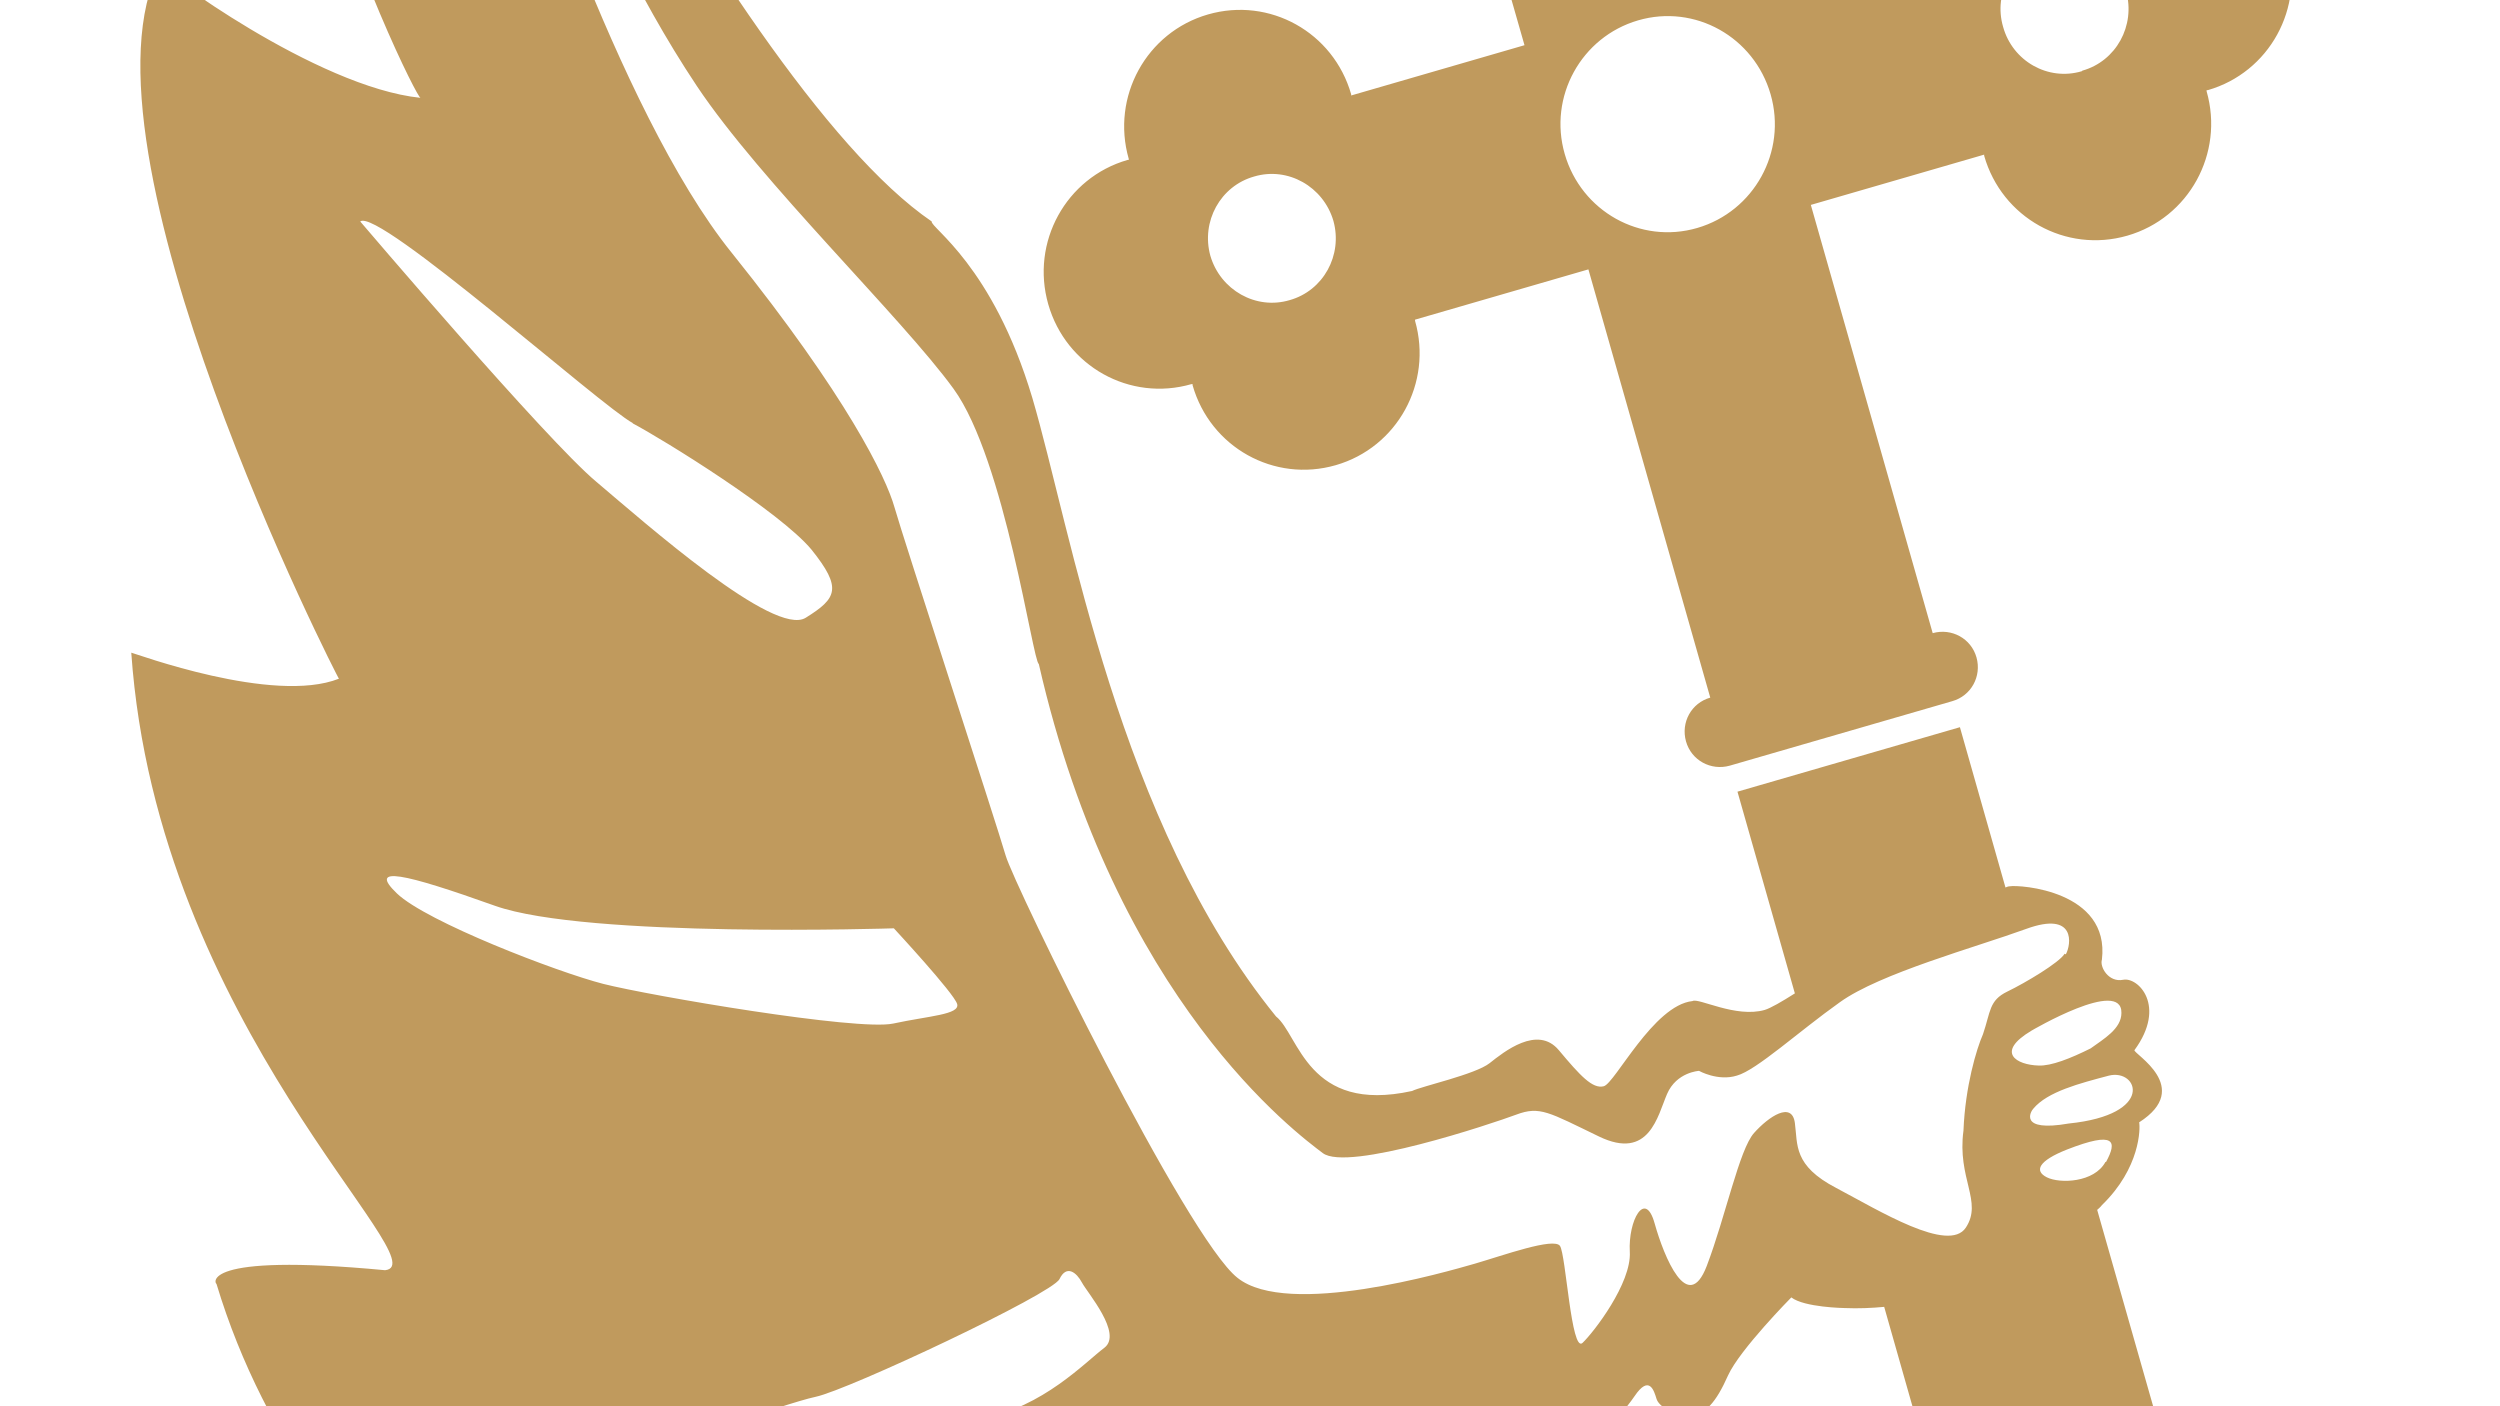 <svg width="2133" height="1200" viewBox="0 0 2133 1200" fill="none" xmlns="http://www.w3.org/2000/svg">
<g clip-path="url(#clip0_12445_88125)">
<g style="mix-blend-mode:multiply" clip-path="url(#clip1_12445_88125)">
<path d="M1796.37 991.381C1786.78 1009.04 1757.51 1010.05 1746.4 1004.5C1735.3 998.951 1739.34 990.372 1763.56 980.783C1804.95 964.634 1806.47 973.718 1796.88 991.381M1734.79 945.961C1746.91 931.325 1774.67 924.26 1799.4 917.699C1824.14 911.643 1839.28 951.008 1765.08 958.578C1721.67 966.148 1732.77 947.98 1734.79 945.961ZM1733.28 879.344C1733.28 879.344 1810.51 833.924 1810 864.204C1810 877.83 1794.86 886.41 1783.75 894.485C1766.59 903.064 1749.94 909.625 1739.34 909.12C1720.66 908.615 1701.98 898.017 1733.28 879.344ZM1776.18 60.771C1747.41 69.351 1717.13 52.192 1709.05 22.921C1700.47 -6.35 1717.63 -36.63 1746.4 -45.209C1775.17 -53.789 1805.46 -36.63 1814.04 -7.359C1822.12 21.912 1805.46 52.192 1776.69 60.267M1448.09 194.509C1399.63 208.639 1349.16 180.378 1335.03 131.425C1320.89 82.472 1349.16 31.5 1397.62 17.37C1446.07 3.239 1496.55 31.5 1510.68 80.453C1524.81 129.406 1496.55 180.378 1448.09 194.509ZM1316.35 -268.778C1287.58 -260.198 1257.29 -277.357 1248.71 -306.628C1240.64 -335.899 1257.29 -366.179 1286.06 -374.758C1314.84 -383.338 1345.12 -366.179 1353.7 -336.908C1361.78 -307.637 1345.12 -277.357 1316.35 -269.282M1100.31 256.078C1071.54 264.658 1041.26 247.499 1032.68 218.228C1024.6 188.957 1041.26 158.677 1070.03 150.602C1098.8 142.023 1129.09 159.182 1137.67 188.453C1145.74 217.723 1129.09 248.004 1100.31 256.078ZM1950.83 -46.723C1935.69 -99.713 1881.17 -129.994 1828.68 -114.854C1828.68 -114.854 1828.17 -114.854 1827.67 -114.854C1827.67 -114.854 1827.67 -115.358 1827.67 -115.863C1812.53 -168.853 1758.01 -199.133 1705.52 -183.993C1653.02 -168.853 1622.74 -113.844 1637.88 -60.854C1637.88 -60.854 1637.88 -60.349 1637.88 -59.845L1489.99 -16.948L1423.36 -251.619C1423.36 -251.619 1423.86 -251.619 1424.37 -251.619C1476.86 -266.759 1507.15 -321.768 1492.01 -374.254C1476.86 -427.244 1422.35 -457.524 1369.85 -442.384C1369.85 -442.384 1369.35 -442.384 1368.84 -442.384C1368.84 -442.384 1368.84 -442.888 1368.84 -443.393C1353.7 -495.879 1299.19 -526.664 1246.69 -511.523C1194.2 -496.383 1163.91 -441.374 1179.06 -388.384C1179.06 -388.384 1179.06 -387.88 1179.06 -387.375C1179.06 -387.375 1178.55 -387.375 1178.05 -387.375C1125.55 -372.235 1095.27 -317.226 1110.41 -264.236C1125.55 -211.245 1180.07 -180.965 1232.56 -196.105C1232.56 -196.105 1233.06 -196.105 1233.57 -196.105L1300.7 38.566L1152.81 81.463C1152.81 81.463 1152.81 80.958 1152.81 80.453C1137.67 27.463 1083.15 -2.817 1030.66 12.323C978.163 27.463 947.877 82.472 963.02 135.462C963.02 135.462 963.02 135.967 963.02 136.472C963.02 136.472 962.515 136.472 962.011 136.472C909.516 151.612 879.23 206.621 894.373 259.611C909.516 312.601 964.03 342.881 1016.52 327.741C1016.52 327.741 1017.03 327.741 1017.53 327.741C1017.53 327.741 1017.53 328.246 1017.53 328.75C1032.68 381.741 1087.19 412.021 1139.68 396.881C1192.18 381.741 1222.47 326.732 1207.32 273.742C1207.32 273.742 1207.32 273.237 1207.32 272.732L1355.22 229.835L1459.2 595.216C1443.04 599.758 1433.96 616.412 1438.5 632.561C1443.04 648.711 1459.7 657.795 1475.85 653.253L1665.64 598.244C1681.79 593.702 1690.88 577.048 1686.34 560.898C1681.79 544.749 1665.14 535.665 1648.98 540.207L1545 174.826L1692.9 131.93C1692.9 131.93 1692.9 132.434 1692.9 132.939C1708.04 185.929 1762.55 216.209 1815.05 201.069C1867.54 185.929 1897.83 130.92 1882.69 77.93C1882.69 77.93 1882.69 77.425 1882.69 76.921C1882.69 76.921 1883.19 76.921 1883.7 76.921C1936.19 61.781 1966.48 6.772 1951.33 -46.219M1842.81 1580.33C1814.04 1588.91 1783.75 1571.75 1775.17 1542.48C1767.1 1513.21 1783.75 1482.93 1812.53 1474.35C1841.3 1465.77 1871.58 1482.93 1880.16 1512.2C1888.24 1541.47 1871.58 1571.75 1842.81 1580.33ZM1761.55 813.738C1757 821.308 1728.23 838.466 1712.58 846.036C1696.94 853.606 1698.45 863.195 1691.89 882.373C1686.34 894.989 1676.75 926.783 1675.23 964.634C1669.68 1005.51 1691.89 1025.19 1677.25 1047.4C1662.61 1069.6 1603.05 1032.76 1566.71 1013.59C1529.86 994.409 1533.9 976.746 1531.38 958.073C1528.85 939.4 1509.17 952.522 1496.55 966.652C1483.93 980.783 1472.32 1037.81 1456.17 1080.2C1440.02 1122.09 1419.83 1072.63 1411.75 1043.87C1403.67 1014.6 1389.03 1041.34 1390.55 1068.09C1392.06 1094.84 1359.76 1136.73 1350.17 1145.81C1340.58 1154.39 1336.04 1070.61 1330.99 1063.04C1325.94 1055.47 1282.53 1071.12 1258.3 1078.18C1233.57 1085.25 1098.8 1124.61 1055.9 1090.3C1012.49 1056.48 865.097 754.691 858.031 729.962C850.964 705.234 770.203 457.946 763.136 432.712C756.07 407.479 722.756 338.339 624.328 215.705C525.396 93.07 437.568 -189.545 437.568 -189.545C448.673 -182.479 490.568 -122.424 498.139 -106.779C505.71 -91.134 540.034 -8.368 594.548 73.388C649.061 155.144 769.698 271.218 813.612 331.779C857.526 392.339 881.249 564.936 886.297 566.45C951.915 854.111 1107.38 967.662 1128.58 983.811C1149.78 999.96 1273.45 958.577 1293.64 951.007C1313.83 943.437 1321.4 948.989 1364.3 969.68C1407.21 990.372 1414.27 952.017 1422.35 933.344C1430.42 914.671 1449.61 913.662 1449.61 913.662C1449.61 913.662 1465.76 922.746 1481.91 917.699C1498.57 913.157 1534.91 879.849 1569.74 855.12C1604.06 830.392 1685.83 808.186 1728.74 792.541C1771.64 776.897 1767.1 806.167 1762.55 814.242M539.529 361.049C566.281 375.18 665.718 436.75 692.47 469.049C718.718 501.852 714.175 510.431 687.423 527.085C660.671 543.74 551.138 446.843 508.739 411.012C466.339 375.685 307.341 188.957 307.341 188.957C322.484 176.845 513.282 346.919 540.034 361.049M422.425 772.859C500.663 800.616 762.632 792.037 762.632 792.037C762.632 792.037 814.117 847.55 816.641 856.634C819.164 865.718 792.412 866.728 762.127 873.288C731.841 879.849 554.672 849.569 514.796 839.476C475.425 829.382 363.874 786.485 338.636 762.261C313.398 738.037 344.693 745.103 422.425 772.859ZM556.186 1238.67C556.186 1238.67 667.737 1197.79 696.004 1191.73C724.27 1185.68 897.906 1103.92 903.963 1091.31C910.021 1078.69 918.601 1085.75 923.144 1094.33C927.687 1102.91 957.973 1137.74 942.325 1149.85C926.173 1161.96 889.83 1200.82 837.336 1210.41C784.841 1220 569.814 1264.91 556.186 1238.67ZM863.078 1514.22C852.983 1505.13 991.286 1360.8 1004.41 1338.59C1017.53 1316.39 1030.66 1294.18 1062.46 1280.56C1094.26 1266.93 1082.65 1310.33 1062.46 1353.23C1042.27 1396.13 969.077 1460.72 945.354 1477.38C922.135 1494.03 863.078 1514.22 863.078 1514.22ZM1151.29 1499.08C1151.29 1499.08 1181.07 1342.63 1187.13 1332.03C1192.68 1321.94 1194.2 1318.91 1206.82 1324.97C1219.44 1331.02 1228.02 1331.02 1223.47 1353.73C1219.44 1376.44 1197.73 1467.79 1151.29 1498.57M2018.47 1472.33C2003.32 1419.34 1948.81 1389.06 1896.32 1404.2C1896.32 1404.2 1895.81 1404.2 1895.31 1404.2L1789.31 1032.26C1789.31 1032.26 1792.34 1029.74 1793.35 1028.22C1826.15 996.428 1826.15 962.615 1825.14 957.568C1871.58 927.793 1820.1 899.027 1821.11 895.999C1848.87 858.148 1824.14 833.42 1811.52 835.943C1798.9 838.466 1791.33 824.84 1793.35 818.784C1800.41 759.738 1722.68 754.691 1714.6 756.205C1713.59 756.205 1712.08 756.71 1711.07 757.215L1672.2 620.449L1482.41 675.458L1531.38 847.55C1520.27 854.616 1510.68 860.167 1505.63 861.681C1480.9 868.746 1449.1 851.083 1444.05 854.111C1410.74 857.644 1377.93 924.26 1368.34 926.783C1358.75 929.307 1348.15 917.699 1329.98 895.999C1311.81 874.298 1283.04 897.513 1270.92 907.101C1258.81 916.69 1212.87 926.783 1204.8 930.821C1115.46 950.503 1108.39 882.877 1088.7 867.232C953.934 701.196 914.059 452.394 880.745 339.349C846.926 226.303 793.422 194.004 794.936 188.957C615.243 66.323 343.683 -516.57 313.903 -570.57C283.617 -624.569 265.446 -614.981 267.97 -615.99C131.686 -364.16 355.293 87.014 358.826 83.481C269.989 74.397 134.209 -26.537 136.733 -29.06C55.972 124.36 289.674 581.59 289.17 579.066C233.142 601.272 115.029 557.366 112 556.861C134.209 874.802 376.493 1078.69 328.541 1083.74C168.533 1068.6 183.675 1095.85 184.685 1095.34C267.97 1371.9 530.443 1507.15 531.958 1506.65C428.483 1543.99 399.711 1589.92 403.245 1587.4C603.128 1741.82 759.603 1692.37 759.603 1692.37C759.603 1692.37 755.06 1818.03 755.06 1816.51C908.506 1797.34 1002.39 1668.65 997.344 1665.62C1003.4 1687.82 1023.59 1773.11 1025.11 1774.12C1090.72 1738.8 1185.62 1608.09 1185.11 1605.06C1195.21 1645.43 1211.87 1650.98 1211.87 1650.98C1211.87 1650.98 1260.83 1587.4 1273.95 1571.75C1287.07 1556.11 1317.86 1511.19 1307.77 1461.73C1298.18 1412.27 1310.29 1354.74 1326.44 1302.26C1342.6 1249.77 1381.97 1209.9 1394.59 1191.23C1407.21 1172.56 1411.24 1186.69 1413.26 1193.25C1415.28 1200.31 1427.4 1206.87 1441.02 1207.38C1454.65 1207.88 1464.24 1196.28 1474.34 1173.57C1484.43 1151.36 1528.35 1106.95 1528.35 1106.95C1539.45 1115.53 1573.78 1116.03 1573.78 1116.03C1585.39 1116.54 1596.99 1116.03 1607.59 1115.02L1705.01 1457.7C1705.01 1457.7 1704.51 1457.7 1704 1457.7C1651.51 1472.84 1621.22 1527.84 1636.37 1580.33C1651.51 1632.82 1706.02 1663.6 1758.52 1648.46C1758.52 1648.46 1759.02 1648.46 1759.53 1648.46C1759.53 1648.46 1759.53 1648.96 1759.53 1649.47C1774.67 1702.46 1829.18 1732.74 1881.68 1717.6C1934.17 1702.46 1964.46 1647.45 1949.32 1594.46C1949.32 1594.46 1949.32 1593.96 1949.32 1593.45C1949.32 1593.45 1949.82 1593.45 1950.32 1593.45C2002.82 1578.31 2033.1 1523.3 2017.96 1470.31" fill="#C09A5D"/>
</g>
</g>
<defs>
<clipPath id="clip0_12445_88125">
<rect width="2133" height="1200" fill="white"/>
</clipPath>
<clipPath id="clip1_12445_88125">
<rect width="1910" height="2432" fill="white" transform="translate(112 -616)"/>
</clipPath>
</defs>
</svg>
